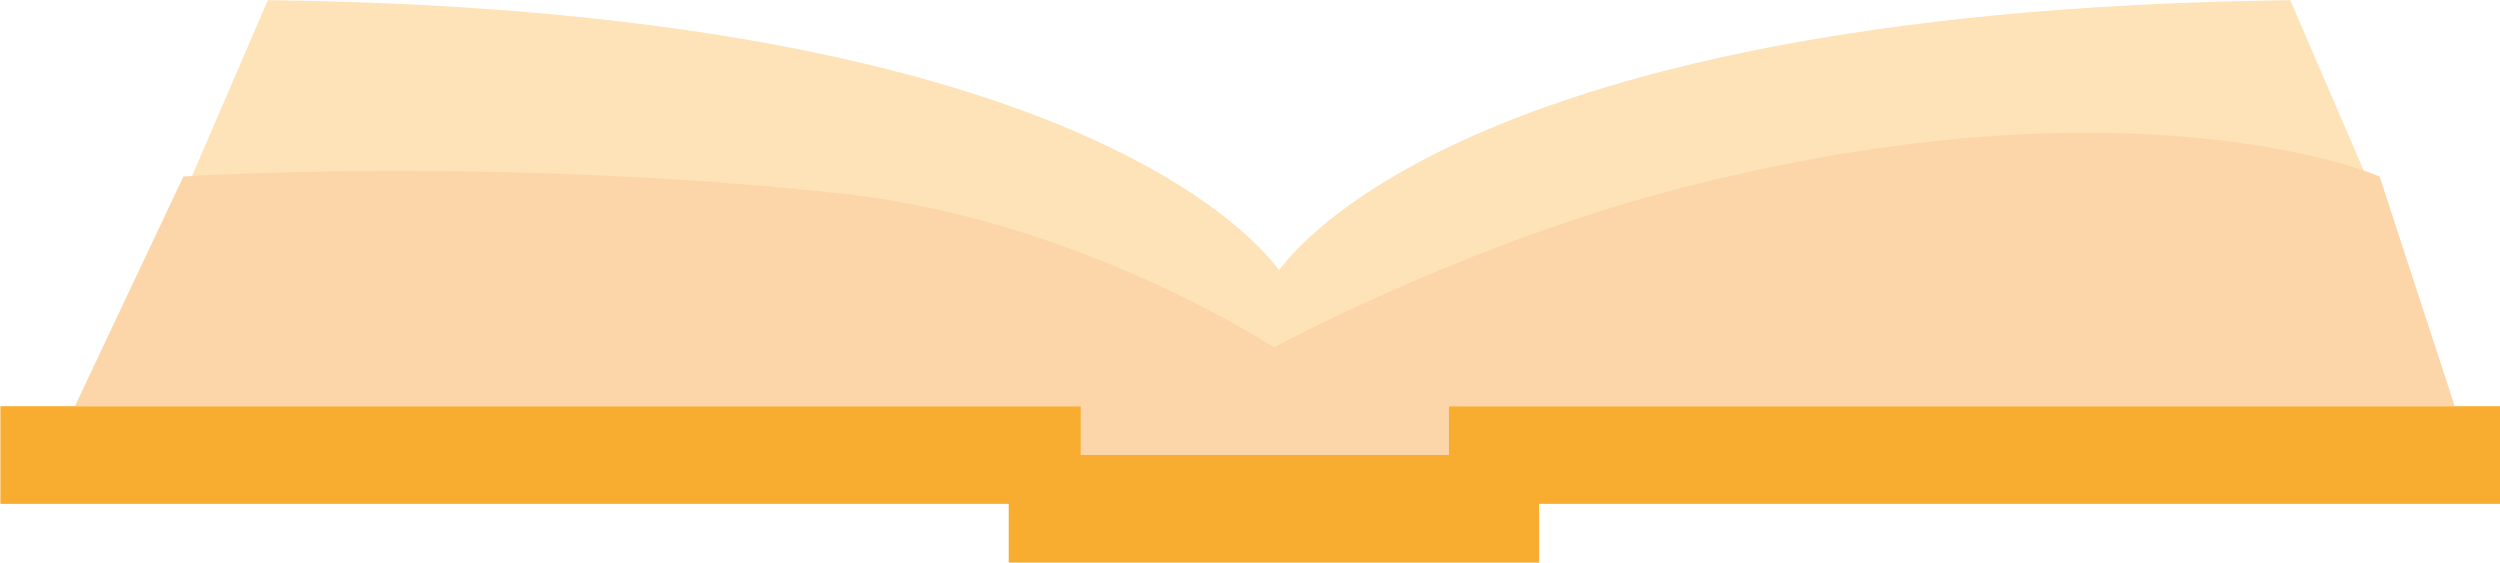 <?xml version="1.0" encoding="UTF-8"?><svg xmlns="http://www.w3.org/2000/svg" xmlns:xlink="http://www.w3.org/1999/xlink" height="56.8" preserveAspectRatio="xMidYMid meet" version="1.1" viewBox="86.4 184.2 252.3 56.8" width="252.3" zoomAndPan="magnify">
 <g id="surface1">
  <g id="change1_1"><path d="m214.96 212.23s15.28-26.98 102.57-28.01l13.23 30.67s-81.33 6.82-115.8 10.3v-12.96" fill="#fde3b7"/></g>
  <g id="change1_2"><path d="m216.01 212.23s-15.3-26.98-102.58-28.01l-13.22 30.67s81.34 6.82 115.8 10.3v-12.96" fill="#fde3b7"/></g>
  <g id="change2_1"><path d="m338.76 235.05h-252.32l0.001-9.86h252.32v9.86" fill="#f9ad30"/></g>
  <g id="change2_2"><path d="m241.73 240.98h-53.53v-10.86h53.53v10.86" fill="#f9ad30"/></g>
  <g id="change3_1"><path d="m334.13 225.19l-7.58-23.18s-24.65-10.74-70.92 1.28c-21.51 5.58-40.67 15.97-40.67 15.97s-19.51-12.88-43.54-15.51c-34.75-3.8-66.51-1.74-66.51-1.74l-10.949 23.18h101.5v4.93h37.17v-4.93h101.5" fill="#fcd6a8"/></g>
 </g>
</svg>